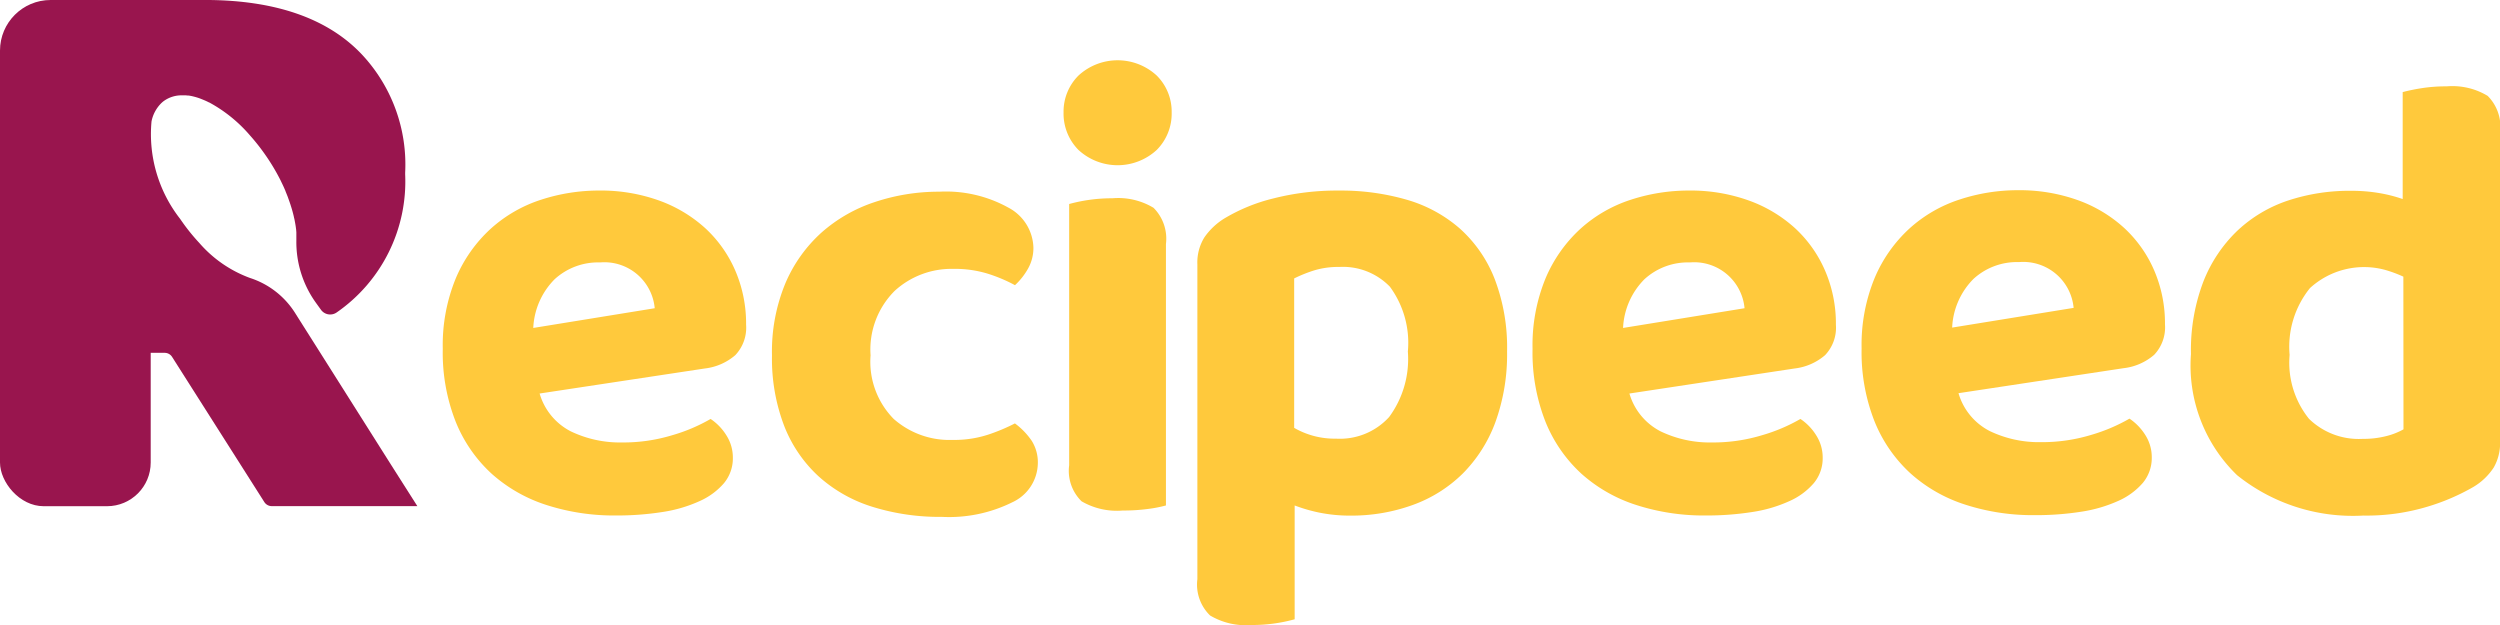 <?xml version="1.0" encoding="UTF-8"?> <svg xmlns="http://www.w3.org/2000/svg" viewBox="0 0 97.263 24.316"><g id="Layer_7" data-name="Layer 7"><path d="M44.185,81.215l-.223-.352-2.724-4.31-.041-.065-.738-1.166-.087-.138A3.254,3.254,0,0,0,38.6,73.792a4.8,4.8,0,0,1-1.973-1.362,7.824,7.824,0,0,1-.748-.939A5.353,5.353,0,0,1,34.767,67.7a1.371,1.371,0,0,1,.392-.721l.016-.015.034-.029c.017-.014.035-.027.053-.04a1.184,1.184,0,0,1,.7-.209l.061,0h0l.048,0h0l.03,0,.083.009.035,0h0l.049.008c.047.008.094.019.142.031l.056.014.067.02c.067.02.135.045.2.072l.052.021.026.011c.044.018.087.038.131.059l.064.032.006,0A5.593,5.593,0,0,1,38.6,68.248a7.9,7.9,0,0,1,.626.8l.028.04q.177.261.327.523l.051.09.045.082.007.013c.05.093.1.186.142.279.028.056.054.111.079.166.014.03.027.06.04.09l.037.085,0,.008c.012.028.024.057.035.085l.033.082c.013.032.025.063.037.1.02.055.04.11.058.164s.027.077.038.116c.008.023.015.046.022.069s.018.057.026.086l.024.085c.016.057.03.113.043.169l.012.052c0,.016.007.032.011.048s.01.044.014.066l.012.065.009.048c.013.071.024.141.032.21l.008.061,0,.023.006.055,0,.024,0,.046c0,.023,0,.045,0,.067v0l0,.07v.021c0,.027,0,.054,0,.081v.009a4.044,4.044,0,0,0,.739,2.4l.045.063.173.239a.441.441,0,0,0,.611.105,6.2,6.2,0,0,0,2.665-5.375V69.7a6.264,6.264,0,0,0-1.667-4.586c-1.264-1.351-3.254-2.138-6.131-2.138H32.8a.61.61,0,0,0-.609.565l-.258,3.5a.6.6,0,0,0,.609.656h.841a.342.342,0,0,1,.342.342v4.4c-.076,1.254-.192,2.581-.368,3.88a.337.337,0,0,0,.335.385h1.586a.342.342,0,0,1,.289.158l3.589,5.648a.344.344,0,0,0,.289.158h5.664Z" transform="translate(-28.872 -62.977)" fill="#99154e"></path><rect width="5.747" height="13.821" rx="1.969" fill="#99154e"></rect><rect y="5.873" width="5.863" height="13.821" rx="1.699" fill="#99154e"></rect></g><g id="Layer_12" data-name="Layer 12"><path d="M49.866,78.287a2.407,2.407,0,0,0,1.213,1.472,4.418,4.418,0,0,0,2,.432,6.534,6.534,0,0,0,1.954-.284,6.649,6.649,0,0,0,1.485-.631,2.1,2.1,0,0,1,.618.644,1.6,1.6,0,0,1,.248.865,1.512,1.512,0,0,1-.346.99,2.683,2.683,0,0,1-.953.7,5.425,5.425,0,0,1-1.435.421,11.344,11.344,0,0,1-1.818.136,8.57,8.57,0,0,1-2.7-.408,5.9,5.9,0,0,1-2.127-1.212,5.56,5.56,0,0,1-1.4-2.017,7.335,7.335,0,0,1-.507-2.845,6.832,6.832,0,0,1,.507-2.746,5.522,5.522,0,0,1,1.361-1.93,5.4,5.4,0,0,1,1.954-1.126,7.268,7.268,0,0,1,2.264-.358,6.707,6.707,0,0,1,2.314.383,5.378,5.378,0,0,1,1.806,1.076,4.87,4.87,0,0,1,1.175,1.658,5.21,5.21,0,0,1,.42,2.1,1.554,1.554,0,0,1-.42,1.187,2.2,2.2,0,0,1-1.187.519Zm2.351-5.1a2.5,2.5,0,0,0-1.769.656,2.868,2.868,0,0,0-.829,1.893l4.725-.767a1.967,1.967,0,0,0-2.127-1.782Z" transform="translate(-28.872 -62.977)" fill="#ffc93c"></path><path d="M65.959,73.438a3.268,3.268,0,0,0-2.277.853,3.221,3.221,0,0,0-.94,2.511,3.168,3.168,0,0,0,.9,2.474,3.28,3.28,0,0,0,2.289.816,4.242,4.242,0,0,0,1.4-.21,7.361,7.361,0,0,0,1.027-.432,2.813,2.813,0,0,1,.655.679,1.571,1.571,0,0,1,.236.879,1.7,1.7,0,0,1-.99,1.509,5.535,5.535,0,0,1-2.747.569,8.776,8.776,0,0,1-2.709-.395,5.6,5.6,0,0,1-2.09-1.188,5.257,5.257,0,0,1-1.336-1.967,7.319,7.319,0,0,1-.471-2.734,6.933,6.933,0,0,1,.52-2.8,5.61,5.61,0,0,1,1.41-1.98,5.91,5.91,0,0,1,2.079-1.187,7.84,7.84,0,0,1,2.5-.4,5,5,0,0,1,2.685.618,1.815,1.815,0,0,1,.977,1.559,1.632,1.632,0,0,1-.21.817,2.621,2.621,0,0,1-.507.643,6.028,6.028,0,0,0-1.052-.445A4.323,4.323,0,0,0,65.959,73.438Z" transform="translate(-28.872 -62.977)" fill="#ffc93c"></path><path d="M70.25,67.351a1.98,1.98,0,0,1,.581-1.435,2.246,2.246,0,0,1,3.043,0,1.977,1.977,0,0,1,.582,1.435,2,2,0,0,1-.582,1.46,2.246,2.246,0,0,1-3.043,0A2.008,2.008,0,0,1,70.25,67.351Zm3.983,15.291a5.085,5.085,0,0,1-.693.135,7.268,7.268,0,0,1-.989.062,2.723,2.723,0,0,1-1.6-.359,1.656,1.656,0,0,1-.483-1.4V70.914a6.317,6.317,0,0,1,1.683-.223,2.663,2.663,0,0,1,1.6.371,1.7,1.7,0,0,1,.482,1.411Z" transform="translate(-28.872 -62.977)" fill="#ffc93c"></path><path d="M81.418,83.037a5.959,5.959,0,0,1-1.188-.111,6.156,6.156,0,0,1-.989-.284V87.07a6.191,6.191,0,0,1-1.683.223,2.724,2.724,0,0,1-1.608-.371,1.674,1.674,0,0,1-.494-1.41V73.265a1.857,1.857,0,0,1,.272-1.052,2.616,2.616,0,0,1,.767-.73A6.869,6.869,0,0,1,78.4,70.7a10.014,10.014,0,0,1,2.572-.309,9.182,9.182,0,0,1,2.636.358,5.424,5.424,0,0,1,2.066,1.126,5.143,5.143,0,0,1,1.348,1.954,7.47,7.47,0,0,1,.483,2.821,7.73,7.73,0,0,1-.457,2.758,5.545,5.545,0,0,1-1.275,2,5.339,5.339,0,0,1-1.93,1.212A6.993,6.993,0,0,1,81.418,83.037Zm-.569-2.994a2.591,2.591,0,0,0,2.067-.841,3.806,3.806,0,0,0,.729-2.548,3.68,3.68,0,0,0-.7-2.524,2.544,2.544,0,0,0-1.968-.767,3.2,3.2,0,0,0-.988.137,5.4,5.4,0,0,0-.767.309v5.814a3.153,3.153,0,0,0,1.632.42Z" transform="translate(-28.872 -62.977)" fill="#ffc93c"></path><path d="M92.265,78.287a2.41,2.41,0,0,0,1.213,1.472,4.418,4.418,0,0,0,2,.432,6.536,6.536,0,0,0,1.955-.284,6.67,6.67,0,0,0,1.485-.631,2.1,2.1,0,0,1,.618.644,1.6,1.6,0,0,1,.248.865,1.508,1.508,0,0,1-.347.99,2.674,2.674,0,0,1-.953.7,5.414,5.414,0,0,1-1.435.421,11.335,11.335,0,0,1-1.818.136,8.563,8.563,0,0,1-2.7-.408,5.892,5.892,0,0,1-2.128-1.212,5.56,5.56,0,0,1-1.4-2.017,7.335,7.335,0,0,1-.507-2.845,6.832,6.832,0,0,1,.507-2.746,5.522,5.522,0,0,1,1.361-1.93,5.4,5.4,0,0,1,1.955-1.126,7.259,7.259,0,0,1,2.264-.358,6.7,6.7,0,0,1,2.313.383,5.359,5.359,0,0,1,1.806,1.076,4.87,4.87,0,0,1,1.175,1.658,5.194,5.194,0,0,1,.421,2.1,1.551,1.551,0,0,1-.421,1.187,2.2,2.2,0,0,1-1.187.519Zm2.351-5.1a2.5,2.5,0,0,0-1.769.656,2.868,2.868,0,0,0-.829,1.893l4.726-.767a1.967,1.967,0,0,0-2.128-1.782Z" transform="translate(-28.872 -62.977)" fill="#ffc93c"></path><path d="M105.068,78.274a2.407,2.407,0,0,0,1.213,1.472,4.419,4.419,0,0,0,2,.433,6.573,6.573,0,0,0,1.955-.284,6.776,6.776,0,0,0,1.484-.631,2.125,2.125,0,0,1,.619.643,1.6,1.6,0,0,1,.248.865,1.518,1.518,0,0,1-.347.991,2.707,2.707,0,0,1-.953.7,5.5,5.5,0,0,1-1.435.421,11.349,11.349,0,0,1-1.818.135,8.535,8.535,0,0,1-2.7-.408,5.861,5.861,0,0,1-2.128-1.212,5.565,5.565,0,0,1-1.4-2.016,7.325,7.325,0,0,1-.508-2.846,6.818,6.818,0,0,1,.508-2.746,5.522,5.522,0,0,1,1.361-1.93,5.383,5.383,0,0,1,1.955-1.125,7.229,7.229,0,0,1,2.263-.359,6.727,6.727,0,0,1,2.314.383,5.34,5.34,0,0,1,1.805,1.077,4.863,4.863,0,0,1,1.176,1.658,5.211,5.211,0,0,1,.421,2.1,1.553,1.553,0,0,1-.421,1.186,2.193,2.193,0,0,1-1.187.52Zm2.351-5.1a2.5,2.5,0,0,0-1.769.655,2.865,2.865,0,0,0-.829,1.893l4.726-.767a1.969,1.969,0,0,0-2.128-1.781Z" transform="translate(-28.872 -62.977)" fill="#ffc93c"></path><path d="M120.345,70.4a6.378,6.378,0,0,1,1.077.086,5.649,5.649,0,0,1,.927.235V66.56a7.27,7.27,0,0,1,.718-.149,5.99,5.99,0,0,1,.989-.074,2.657,2.657,0,0,1,1.6.371,1.7,1.7,0,0,1,.482,1.41V80.167a1.9,1.9,0,0,1-.248,1,2.412,2.412,0,0,1-.791.755,8.316,8.316,0,0,1-1.782.766,8.2,8.2,0,0,1-2.5.347,7.2,7.2,0,0,1-4.911-1.571,5.932,5.932,0,0,1-1.794-4.713,7.465,7.465,0,0,1,.483-2.82,5.536,5.536,0,0,1,1.324-1.98,5.326,5.326,0,0,1,1.979-1.175A7.609,7.609,0,0,1,120.345,70.4Zm2.03,3.34a5.049,5.049,0,0,0-.7-.26,3.119,3.119,0,0,0-2.933.705,3.624,3.624,0,0,0-.792,2.6,3.477,3.477,0,0,0,.755,2.487,2.777,2.777,0,0,0,2.091.779,3.538,3.538,0,0,0,.927-.111,2.668,2.668,0,0,0,.657-.26Z" transform="translate(-28.872 -62.977)" fill="#ffc93c"></path></g></svg> 